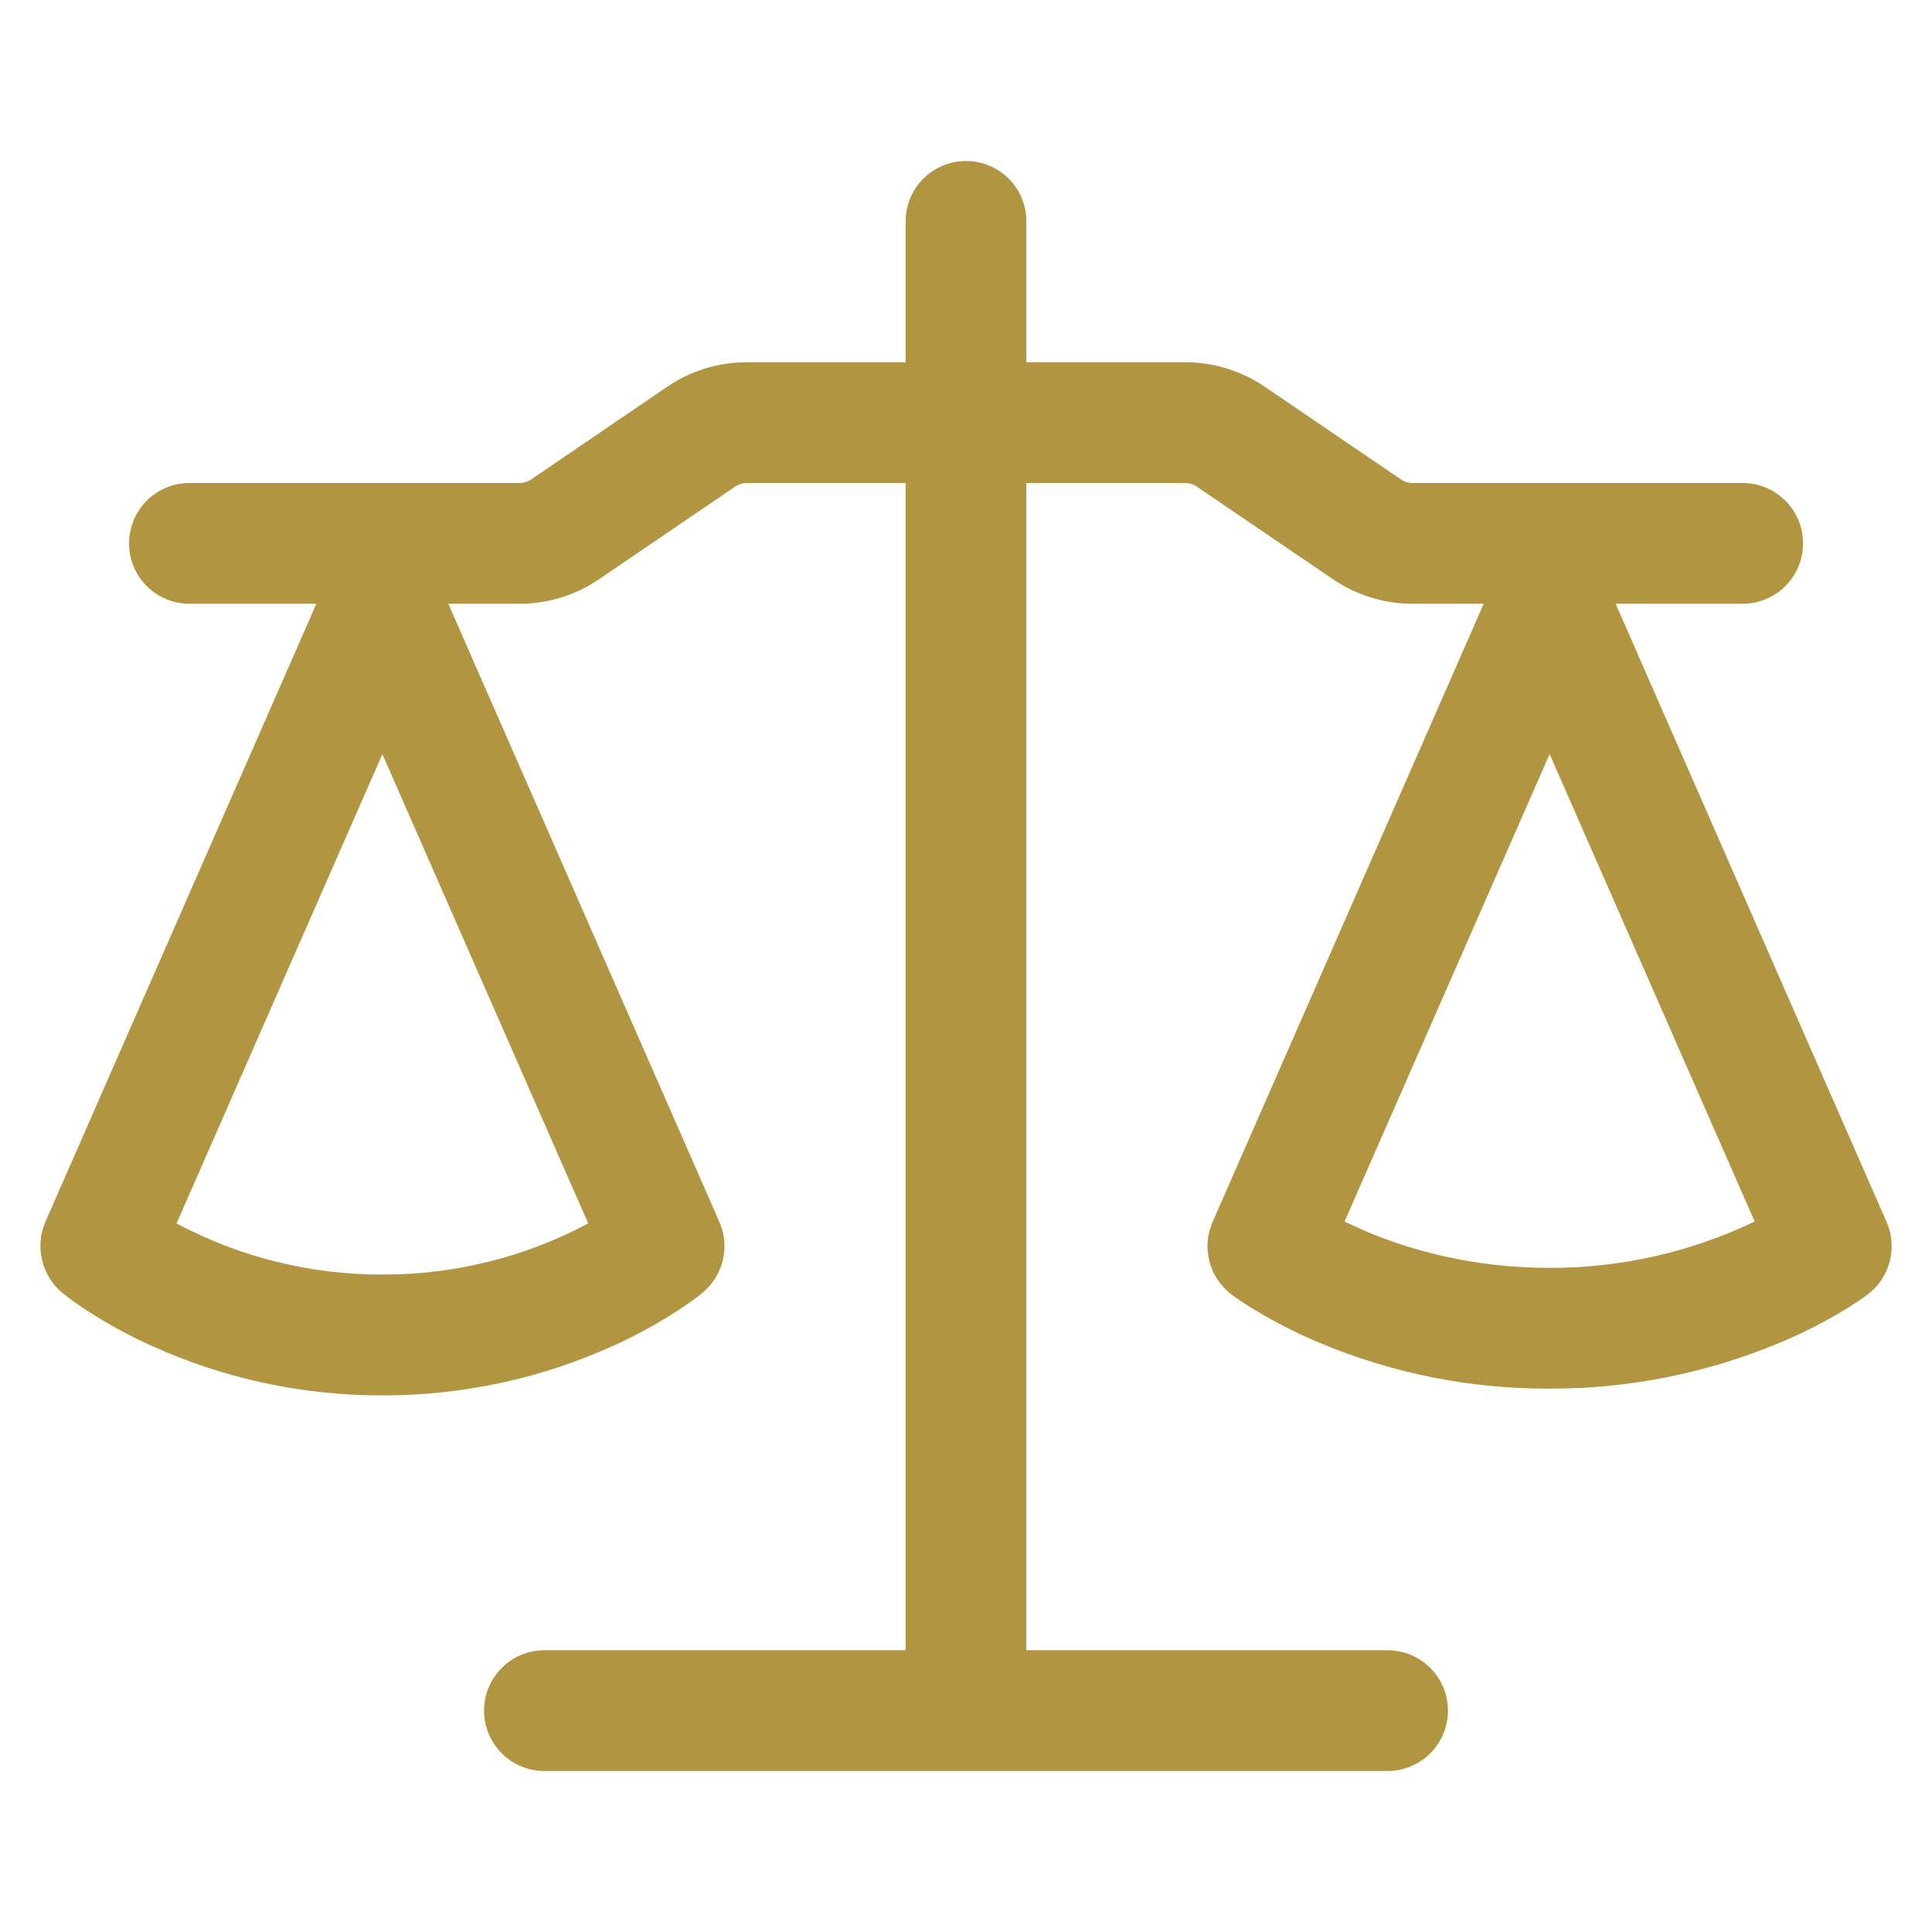 <svg xmlns="http://www.w3.org/2000/svg" width="100" height="100" viewBox="0 0 100 100" fill="none"><path d="M53.125 11.458V18.75H61.354C62.817 18.75 64.246 19.192 65.454 20.012L72.525 24.821C72.7 24.938 72.894 24.997 73.108 25H90.2C91.029 25 91.824 25.329 92.41 25.915C92.996 26.501 93.325 27.296 93.325 28.125C93.325 28.954 92.996 29.749 92.41 30.335C91.824 30.921 91.029 31.25 90.2 31.25H83.625L97.65 63.25C97.931 63.89 97.989 64.605 97.815 65.282C97.641 65.959 97.246 66.558 96.692 66.983C96.275 67.292 95.844 67.578 95.4 67.842C94.345 68.476 93.245 69.032 92.108 69.504C88.34 71.08 84.293 71.886 80.208 71.875C76.124 71.893 72.079 71.088 68.312 69.508C67.176 69.035 66.076 68.478 65.021 67.842C64.578 67.588 64.15 67.306 63.742 67L63.721 66.983C63.167 66.558 62.771 65.959 62.598 65.282C62.424 64.605 62.482 63.89 62.763 63.25L76.796 31.25H73.104C71.642 31.25 70.213 30.808 69.004 29.988L61.933 25.179C61.761 25.063 61.558 25 61.35 25H53.125V85.417H71.821C72.65 85.417 73.445 85.746 74.031 86.332C74.617 86.918 74.946 87.713 74.946 88.542C74.946 89.371 74.617 90.165 74.031 90.751C73.445 91.337 72.65 91.667 71.821 91.667H28.179C27.35 91.667 26.555 91.337 25.97 90.751C25.383 90.165 25.054 89.371 25.054 88.542C25.054 87.713 25.383 86.918 25.97 86.332C26.555 85.746 27.35 85.417 28.179 85.417H46.875V25H38.646C38.438 25 38.235 25.063 38.062 25.179L30.996 29.988C29.788 30.808 28.358 31.25 26.896 31.25H23.204L37.237 63.25C37.509 63.872 37.571 64.565 37.414 65.225C37.257 65.885 36.889 66.476 36.367 66.908C36.033 67.179 35.7 67.433 35.075 67.838C34.022 68.521 32.919 69.124 31.775 69.642C28.013 71.354 23.925 72.235 19.792 72.225C15.658 72.235 11.571 71.354 7.808 69.642C6.665 69.124 5.561 68.521 4.508 67.838C4.065 67.551 3.635 67.244 3.221 66.917C2.701 66.48 2.336 65.888 2.178 65.228C2.021 64.568 2.08 63.874 2.346 63.25L16.375 31.25H9.804C8.975 31.25 8.181 30.921 7.594 30.335C7.008 29.749 6.679 28.954 6.679 28.125C6.679 27.296 7.008 26.501 7.594 25.915C8.181 25.329 8.975 25 9.804 25H26.896C27.107 25 27.303 24.94 27.483 24.821L34.546 20.012C35.754 19.188 37.188 18.75 38.65 18.75H46.875V11.458C46.875 10.63 47.204 9.835 47.79 9.249C48.376 8.663 49.171 8.333 50 8.333C50.829 8.333 51.624 8.663 52.21 9.249C52.796 9.835 53.125 10.63 53.125 11.458ZM9.138 63.325C12.416 65.073 16.076 65.982 19.792 65.971C23.507 65.982 27.167 65.073 30.446 63.325L19.792 39.033L9.138 63.325ZM69.596 63.225C69.938 63.392 70.32 63.567 70.742 63.75C72.95 64.679 76.179 65.625 80.208 65.625C83.882 65.635 87.509 64.814 90.821 63.225L80.208 39.029L69.596 63.225Z" fill="#B19540"></path></svg>